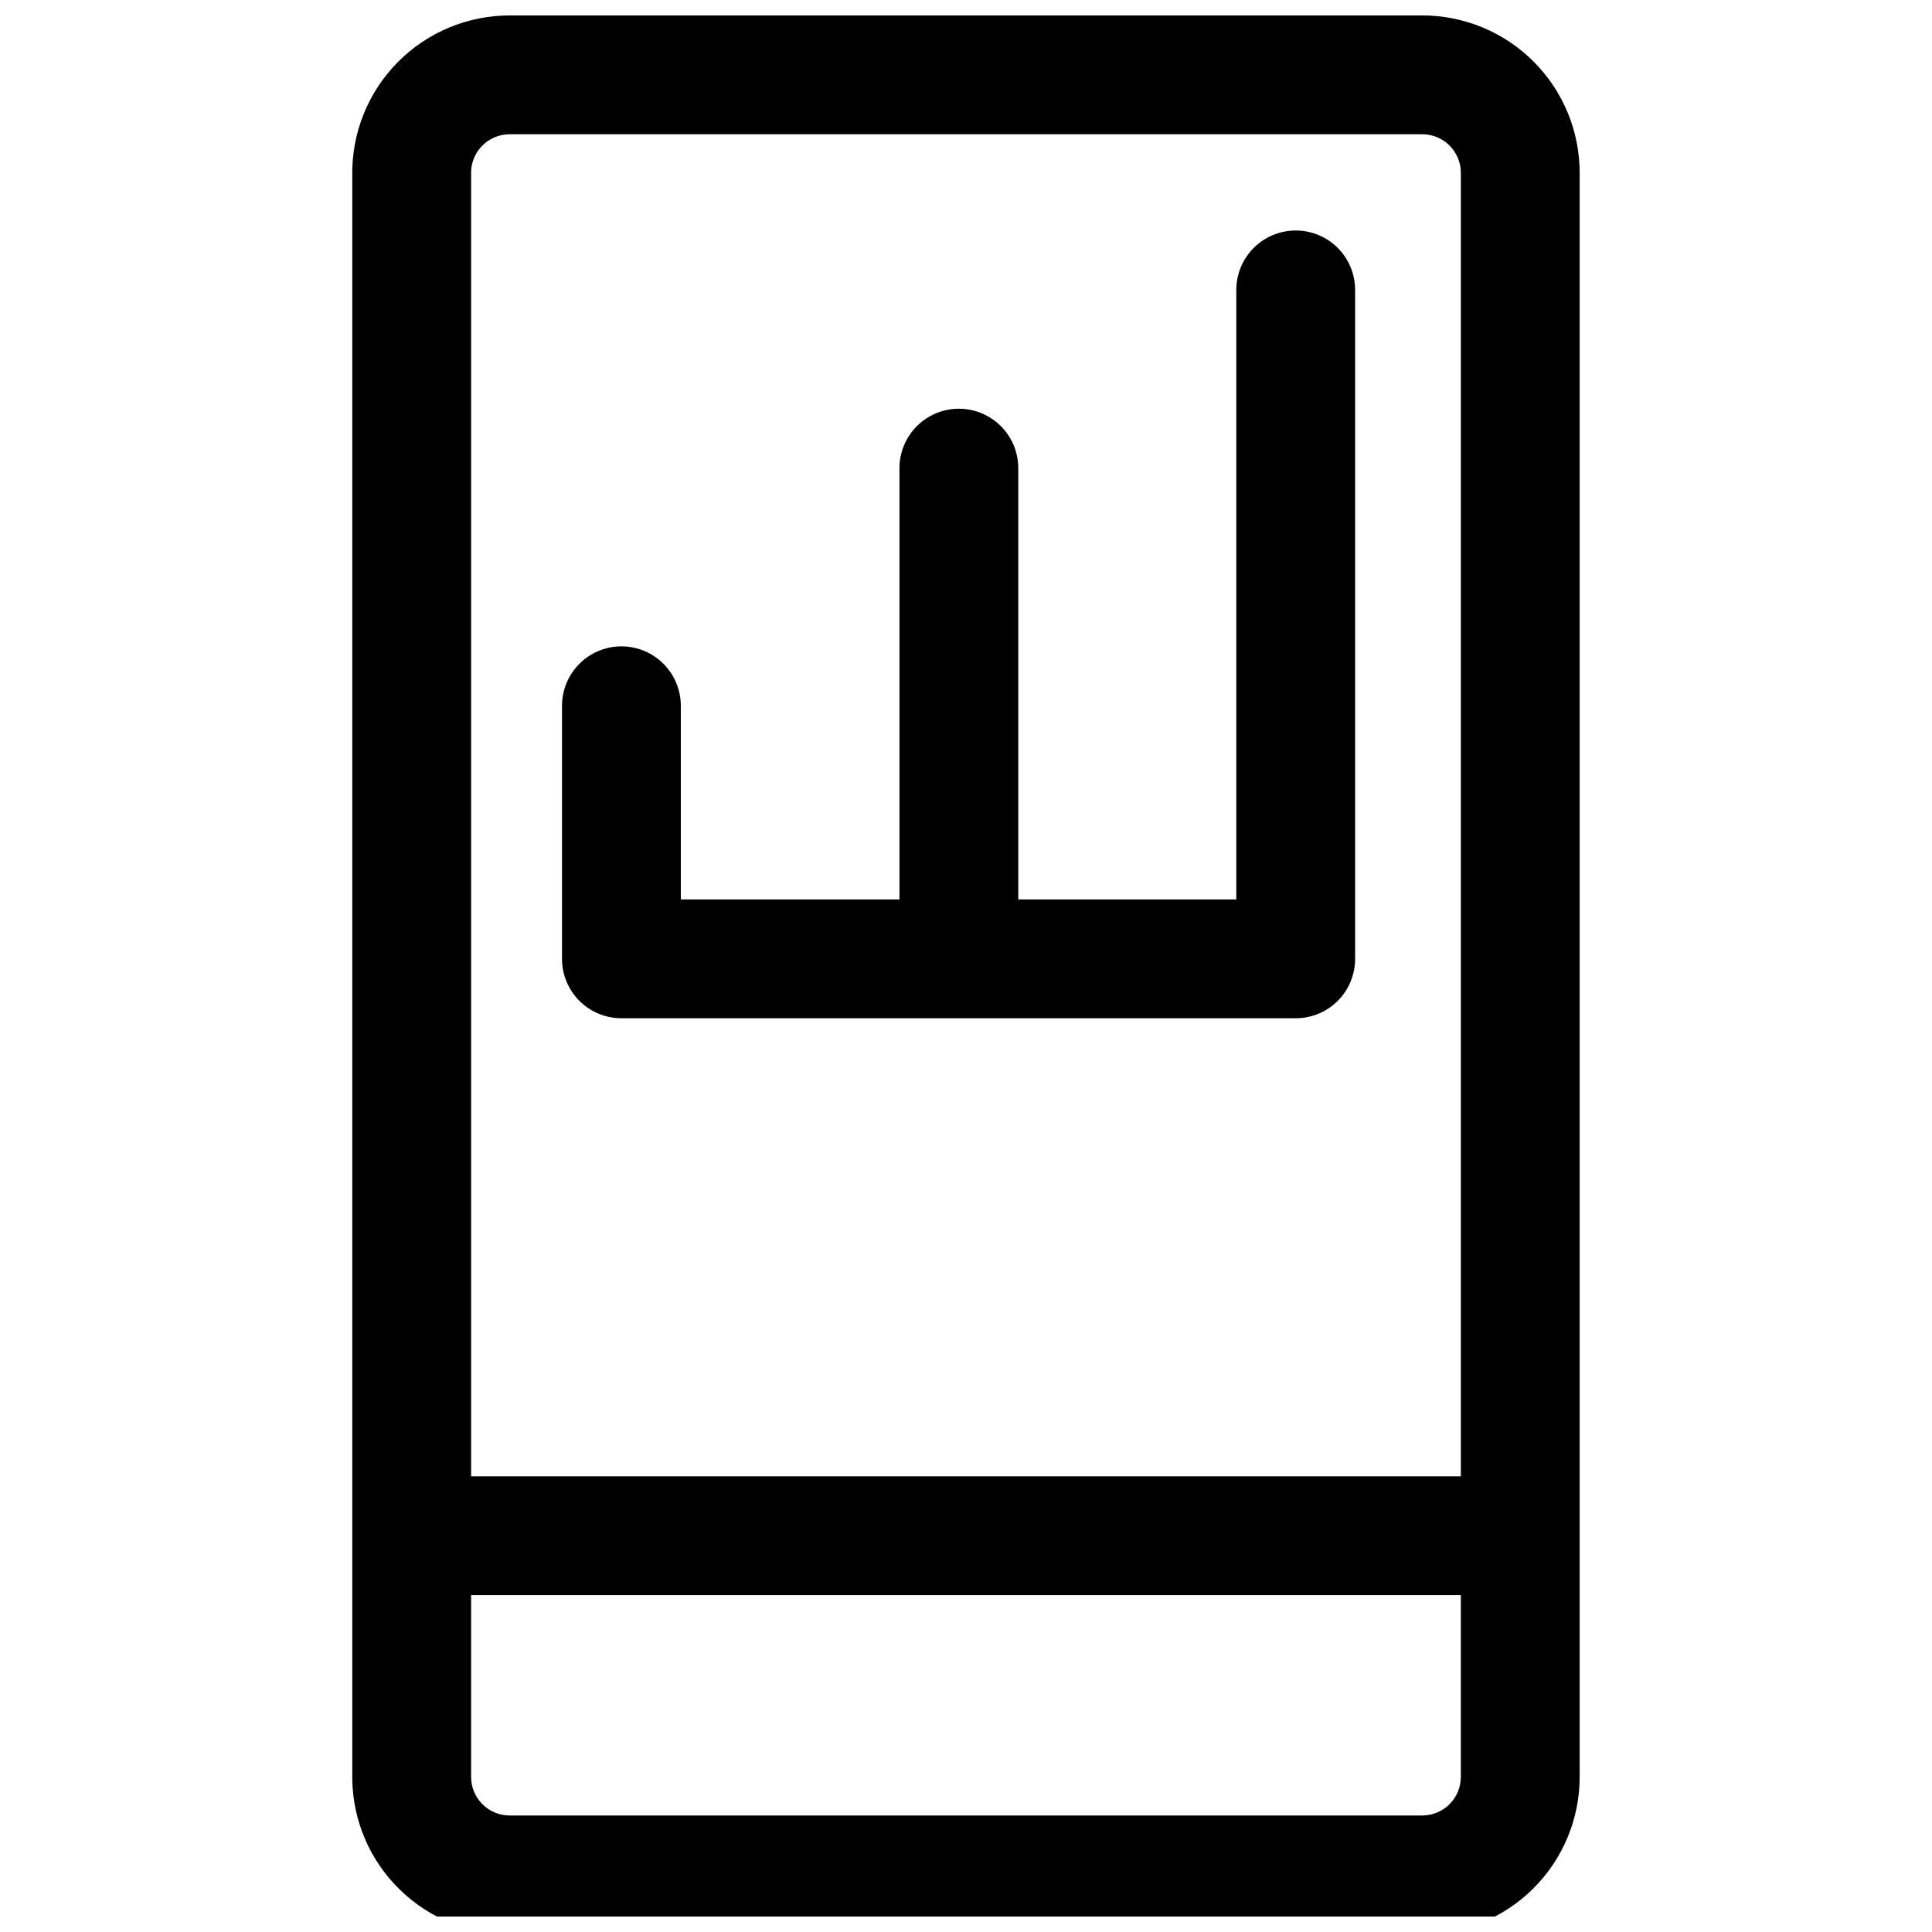 <?xml version="1.0" encoding="UTF-8"?>
<!-- Uploaded to: ICON Repo, www.iconrepo.com, Generator: ICON Repo Mixer Tools -->
<svg width="800px" height="800px" version="1.1" viewBox="144 144 512 512" xmlns="http://www.w3.org/2000/svg">
 <defs>
  <clipPath id="a">
   <path d="m237 148.09h326v503.81h-326z"/>
  </clipPath>
 </defs>
 <g clip-path="url(#a)">
  <path d="m520.91 148.09h-241.83c-11.176 0-21.887 4.481-29.727 12.441-7.844 7.961-12.164 18.734-11.996 29.91v425.09c0.164 10.957 4.633 21.406 12.441 29.094 7.805 7.691 18.324 12 29.281 11.996h241.83c11.062 0 21.676-4.394 29.5-12.219 7.824-7.824 12.219-18.438 12.219-29.5v-425.09c0-11.066-4.394-21.68-12.219-29.504-7.824-7.824-18.438-12.219-29.5-12.219zm-241.83 31.488h241.83c5.652 0 10.23 4.582 10.23 10.234v345.42h-262.29v-344.79c-0.176-2.82 0.824-5.59 2.766-7.648 1.938-2.055 4.641-3.219 7.469-3.215zm241.83 445.55h-241.83c-5.652 0-10.234-4.582-10.234-10.23v-48.18h262.29v48.18c0 2.711-1.078 5.316-2.996 7.234-1.918 1.918-4.523 2.996-7.234 2.996z"/>
 </g>
 <path d="m308.68 413.85h178.7c4.176 0 8.18-1.656 11.133-4.609 2.953-2.953 4.609-6.957 4.609-11.133v-177.28c0-5.625-3-10.824-7.871-13.637s-10.871-2.812-15.742 0c-4.875 2.812-7.875 8.012-7.875 13.637v161.53h-57.781v-114.3c0-5.625-3-10.82-7.871-13.633-4.871-2.812-10.871-2.812-15.742 0-4.871 2.812-7.875 8.008-7.875 13.633v114.3h-57.938v-51.324c0-5.625-3-10.82-7.871-13.633-4.871-2.812-10.871-2.812-15.742 0s-7.875 8.008-7.875 13.633v67.07c0 4.176 1.66 8.18 4.613 11.133 2.953 2.953 6.957 4.609 11.133 4.609z"/>
</svg>